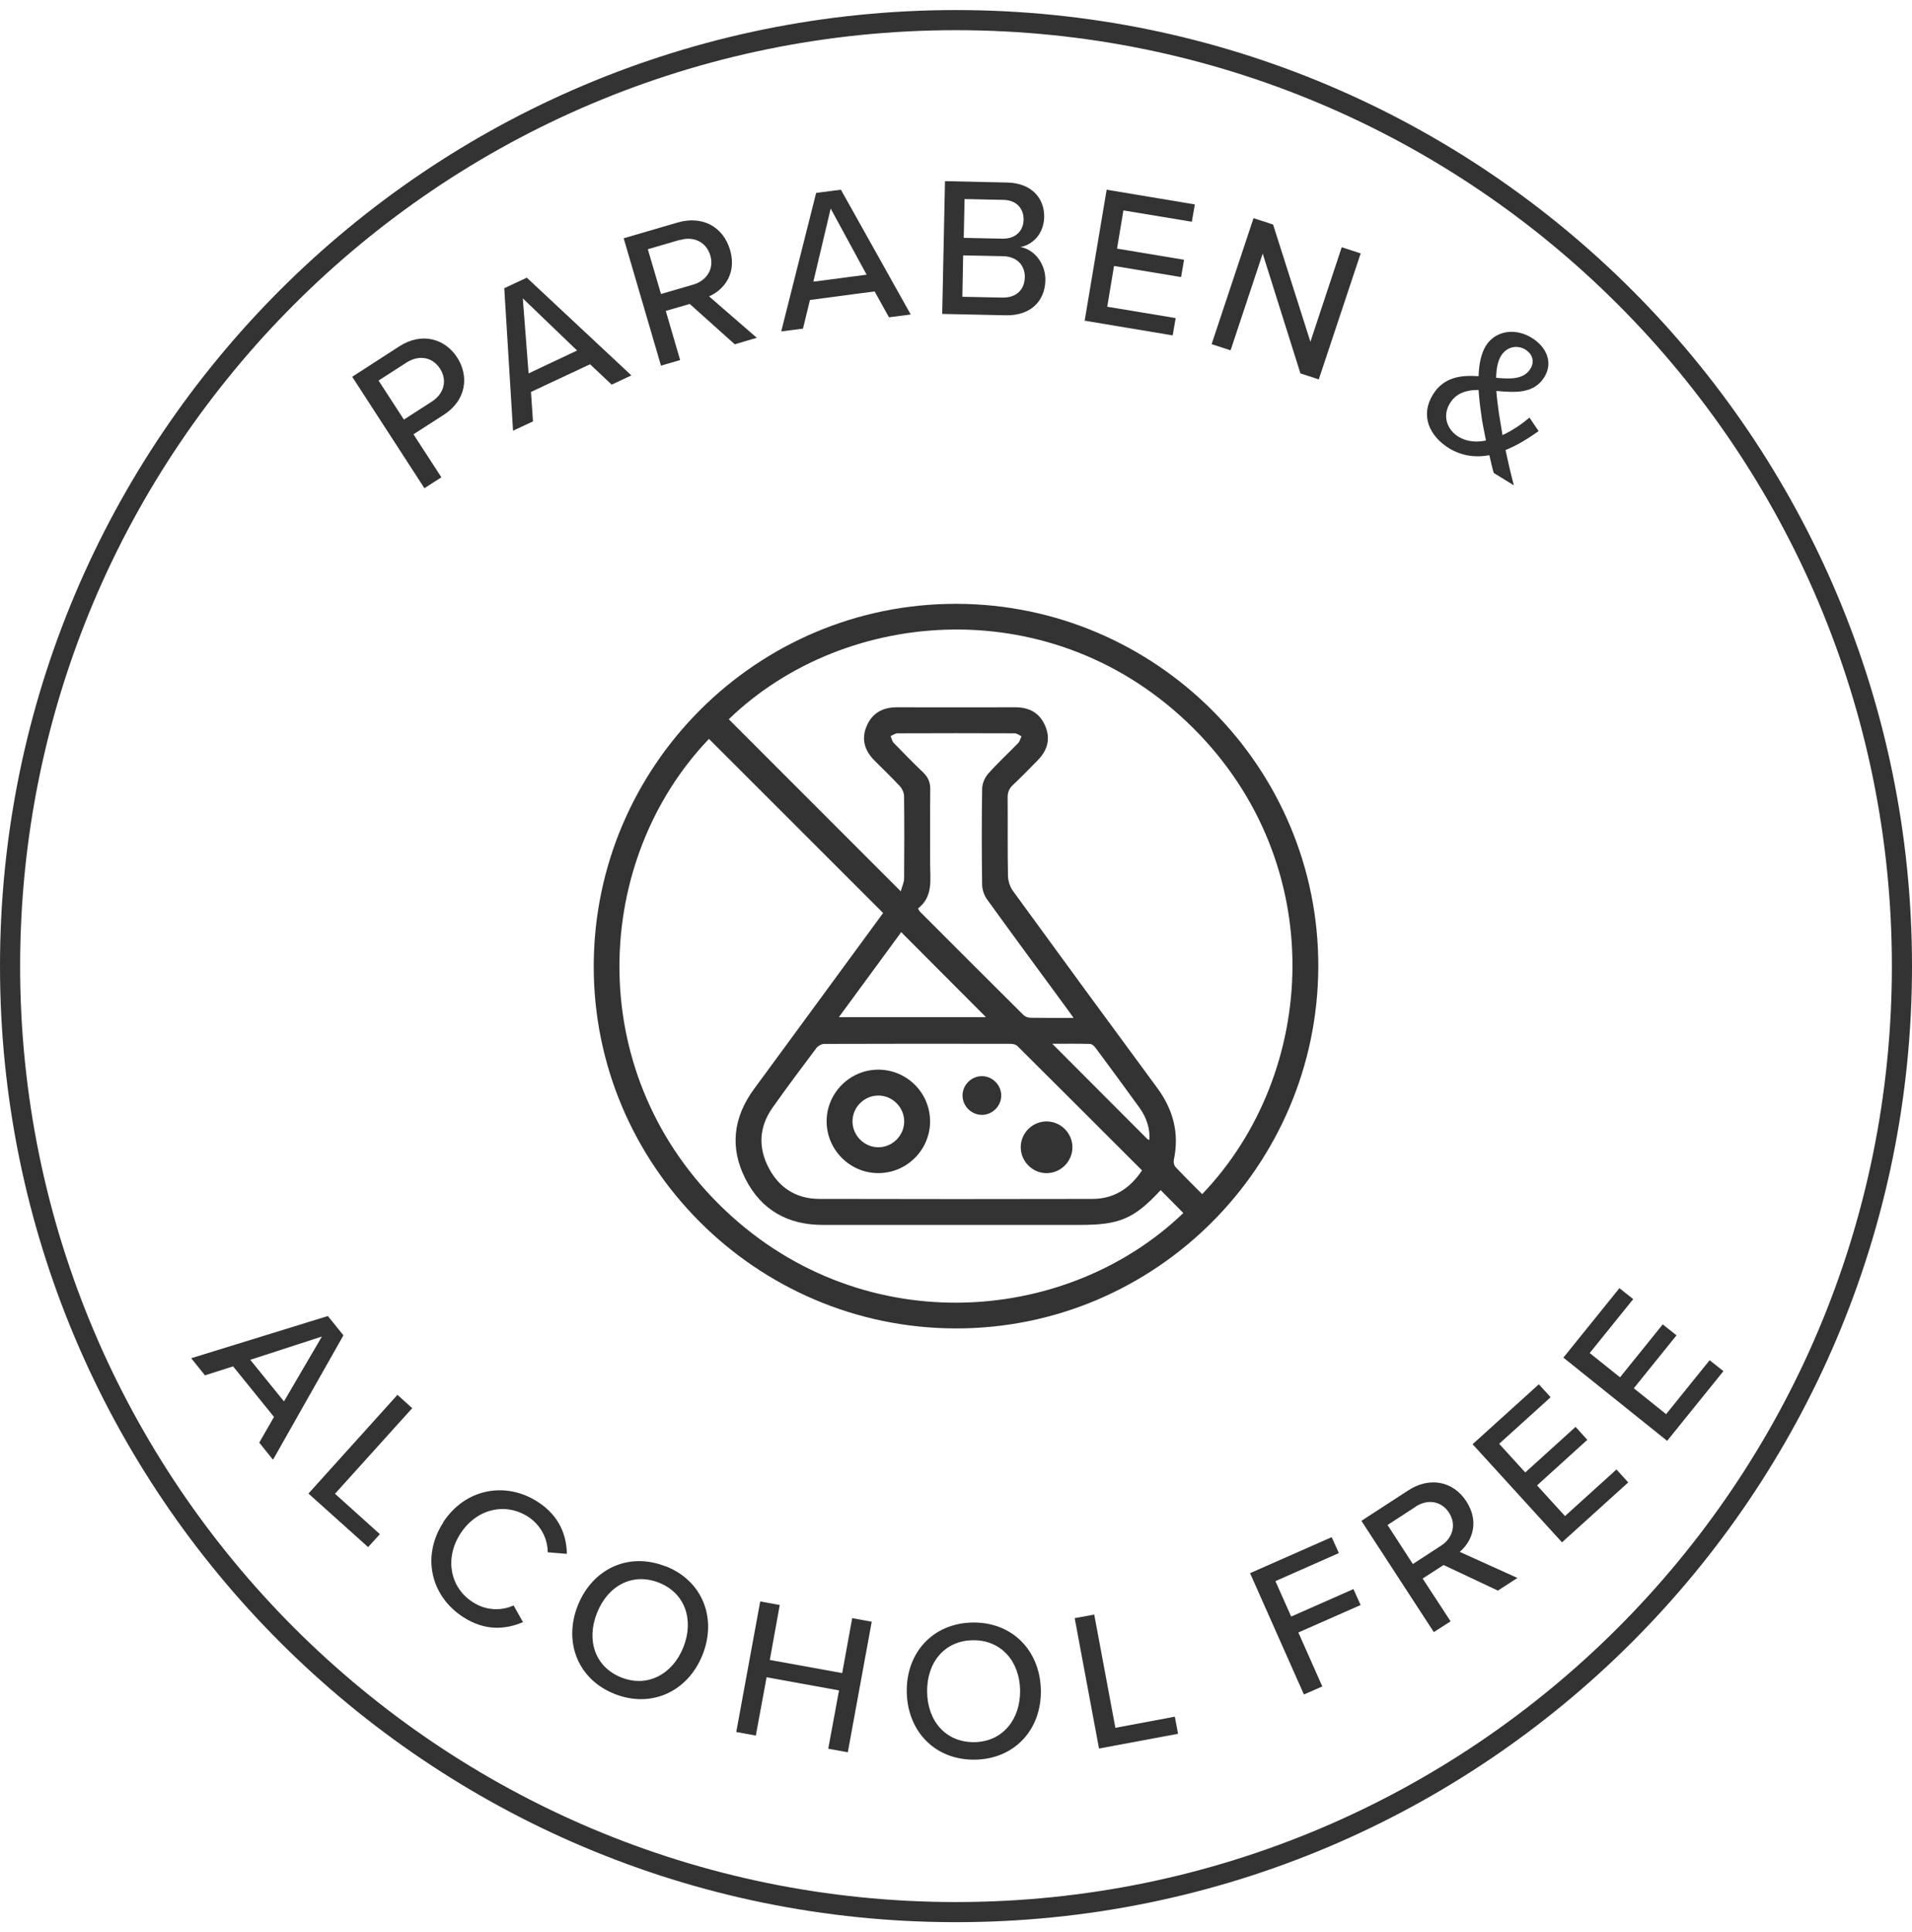 <svg width="95" height="96" viewBox="0 0 95 96" fill="none" xmlns="http://www.w3.org/2000/svg">
<g opacity="0.8">
<path d="M47.5 95C73.457 95 94.5 73.957 94.5 48C94.5 22.043 73.457 1 47.5 1C21.543 1 0.5 22.043 0.5 48C0.5 73.957 21.543 95 47.5 95Z" stroke="black"></path>
<path d="M47.48 66C37.55 65.983 29.466 57.872 29.5 47.96C29.534 38.035 37.613 29.983 47.52 30C57.452 30.017 65.537 38.129 65.501 48.039C65.464 57.965 57.385 66.018 47.481 66H47.48ZM44.755 44.283C44.823 44.035 44.919 43.843 44.922 43.649C44.934 42.283 44.935 40.917 44.919 39.551C44.917 39.388 44.831 39.191 44.718 39.069C44.31 38.626 43.872 38.211 43.447 37.783C42.959 37.29 42.781 36.72 43.066 36.062C43.349 35.411 43.873 35.138 44.571 35.14C46.527 35.145 48.482 35.145 50.438 35.14C51.137 35.138 51.659 35.417 51.935 36.071C52.214 36.73 52.033 37.299 51.543 37.791C51.137 38.199 50.74 38.617 50.319 39.009C50.123 39.191 50.063 39.384 50.066 39.642C50.076 40.928 50.057 42.214 50.082 43.499C50.087 43.757 50.177 44.054 50.327 44.261C52.706 47.53 55.094 50.793 57.494 54.046C58.296 55.132 58.606 56.31 58.321 57.639C58.299 57.745 58.336 57.907 58.409 57.984C58.84 58.442 59.289 58.882 59.732 59.329C65.496 53.31 66.087 42.92 59.261 36.148C52.381 29.324 42.02 30.123 36.21 35.734C39.03 38.556 41.85 41.377 44.755 44.283ZM57.67 59.129C56.347 60.552 55.637 60.858 53.657 60.858C49.398 60.858 45.14 60.858 40.881 60.858C39.143 60.858 37.822 60.118 37.035 58.565C36.247 57.013 36.435 55.51 37.462 54.11C38.69 52.437 39.917 50.765 41.145 49.091C42.062 47.841 42.979 46.589 43.879 45.361C40.98 42.463 38.103 39.586 35.226 36.711C29.489 42.708 28.938 53.073 35.71 59.821C42.549 66.633 52.905 65.928 58.795 60.267C58.42 59.887 58.045 59.508 57.67 59.13V59.129ZM56.745 58.151C54.666 56.072 52.612 54.019 50.552 51.971C50.479 51.898 50.34 51.862 50.231 51.861C47.139 51.856 44.046 51.853 40.954 51.865C40.823 51.865 40.649 51.959 40.568 52.065C39.828 53.048 39.09 54.033 38.38 55.04C37.712 55.99 37.661 57.016 38.2 58.036C38.724 59.027 39.579 59.563 40.705 59.565C45.23 59.578 49.755 59.575 54.279 59.566C55.338 59.564 56.137 59.058 56.743 58.149L56.745 58.151ZM53.342 50.572C53.187 50.357 53.082 50.209 52.975 50.062C51.661 48.27 50.341 46.484 49.042 44.683C48.898 44.483 48.801 44.199 48.798 43.952C48.777 42.359 48.773 40.766 48.8 39.173C48.805 38.922 48.934 38.625 49.103 38.436C49.574 37.906 50.099 37.425 50.592 36.915C50.673 36.831 50.701 36.693 50.754 36.58C50.641 36.529 50.529 36.435 50.416 36.434C48.476 36.426 46.534 36.426 44.594 36.434C44.479 36.434 44.364 36.523 44.25 36.571C44.3 36.685 44.323 36.823 44.404 36.908C44.887 37.409 45.376 37.904 45.877 38.387C46.115 38.617 46.223 38.868 46.22 39.204C46.207 40.422 46.218 41.64 46.214 42.859C46.211 43.678 46.384 44.542 45.612 45.136C45.663 45.222 45.677 45.261 45.703 45.288C47.415 47.002 49.126 48.716 50.846 50.423C50.928 50.506 51.074 50.563 51.192 50.566C51.874 50.578 52.557 50.572 53.342 50.572ZM41.681 50.535H48.988C47.603 49.146 46.199 47.738 44.778 46.313C43.769 47.69 42.737 49.096 41.681 50.535ZM52.284 51.859C53.908 53.486 55.455 55.038 57.003 56.587C57.028 56.612 57.069 56.621 57.106 56.64C57.149 56.114 56.988 55.549 56.613 55.03C55.894 54.034 55.165 53.045 54.432 52.058C54.368 51.972 54.255 51.87 54.162 51.866C53.566 51.849 52.97 51.858 52.282 51.858L52.284 51.859Z" fill="black"></path>
<path d="M46.212 55.713C46.212 57.13 45.052 58.289 43.633 58.284C42.217 58.28 41.064 57.114 41.072 55.695C41.08 54.295 42.231 53.148 43.631 53.144C45.052 53.139 46.212 54.293 46.212 55.713ZM44.926 55.717C44.927 55.02 44.352 54.437 43.654 54.43C42.954 54.424 42.369 54.993 42.358 55.691C42.346 56.406 42.936 57.003 43.649 57C44.347 56.996 44.925 56.415 44.926 55.718V55.717Z" fill="black"></path>
<path d="M52.007 55.716C52.706 55.719 53.283 56.299 53.285 56.998C53.286 57.712 52.688 58.3 51.974 58.286C51.278 58.272 50.707 57.681 50.717 56.983C50.725 56.281 51.305 55.713 52.008 55.716H52.007Z" fill="black"></path>
<path d="M47.826 54.372C47.857 53.846 48.327 53.433 48.852 53.469C49.363 53.505 49.767 53.953 49.747 54.464C49.727 54.993 49.266 55.416 48.74 55.39C48.214 55.364 47.795 54.898 47.826 54.373V54.372Z" fill="black"></path>
<path d="M21.089 24.258L17.5 18.72L19.84 17.207C20.98 16.476 22.12 16.841 22.715 17.761C23.309 18.681 23.181 19.877 22.05 20.609L20.544 21.578L21.931 23.714L21.099 24.248L21.089 24.258ZM20.206 18.008L18.809 18.908L20.068 20.846L21.465 19.947C22.06 19.561 22.239 18.898 21.862 18.315C21.485 17.732 20.811 17.623 20.206 18.008Z" fill="black"></path>
<path d="M30.388 19.106L29.318 18.098L26.383 19.472L26.482 20.936L25.491 21.4L25.055 14.32L26.175 13.796L31.37 18.651L30.378 19.116L30.388 19.106ZM25.977 14.834L26.264 18.552L28.673 17.415L25.977 14.824V14.834Z" fill="black"></path>
<path d="M36.5 17.099L34.27 15.101L33.08 15.447L33.794 17.89L32.842 18.166L30.988 11.838L33.665 11.057C34.874 10.701 35.925 11.245 36.272 12.411C36.609 13.549 36.015 14.379 35.231 14.725L37.601 16.782L36.5 17.108V17.099ZM33.784 11.917L32.188 12.382L32.842 14.607L34.438 14.142C35.122 13.944 35.489 13.351 35.291 12.688C35.093 12.026 34.468 11.719 33.784 11.927V11.917Z" fill="black"></path>
<path d="M44.17 15.764L43.456 14.478L40.244 14.904L39.897 16.328L38.816 16.466L40.551 9.584L41.781 9.425L45.251 15.626L44.17 15.764ZM41.275 10.355L40.413 13.994L43.059 13.648L41.275 10.365V10.355Z" fill="black"></path>
<path d="M46.815 15.596L46.953 9L50.056 9.069C51.236 9.099 51.9 9.831 51.881 10.79C51.861 11.62 51.306 12.164 50.701 12.273C51.405 12.392 51.96 13.124 51.94 13.925C51.92 14.963 51.206 15.685 49.987 15.665L46.805 15.596H46.815ZM47.816 14.745L49.789 14.785C50.483 14.805 50.909 14.409 50.919 13.766C50.929 13.223 50.562 12.738 49.828 12.728L47.856 12.688L47.816 14.745ZM47.885 11.818L49.809 11.858C50.473 11.868 50.849 11.462 50.859 10.918C50.869 10.374 50.513 9.939 49.848 9.93L47.925 9.89L47.885 11.818Z" fill="black"></path>
<path d="M53.895 15.922L54.985 9.425L59.367 10.157L59.218 11.017L55.818 10.454L55.501 12.352L58.832 12.906L58.683 13.766L55.352 13.213L55.015 15.24L58.415 15.803L58.267 16.664L53.885 15.932L53.895 15.922Z" fill="black"></path>
<path d="M64.613 18.552L62.739 12.6L61.143 17.405L60.201 17.099L62.283 10.839L63.255 11.156L65.109 16.98L66.665 12.283L67.607 12.59L65.525 18.849L64.613 18.552Z" fill="black"></path>
<path d="M75.229 24.12L74.218 23.497C74.149 23.269 74.079 22.953 74 22.617C73.356 22.735 72.671 22.676 71.997 22.271C71.016 21.658 70.55 20.639 71.204 19.591C71.749 18.721 72.602 18.632 73.465 18.691C73.484 18.108 73.584 17.584 73.822 17.188C74.287 16.436 75.269 16.268 76.102 16.782C76.855 17.247 77.172 18.019 76.736 18.731C76.211 19.581 75.279 19.502 74.347 19.423C74.377 19.838 74.436 20.234 74.476 20.54C74.535 20.916 74.595 21.262 74.654 21.618C75.209 21.361 75.695 21.005 75.993 20.748L76.449 21.42C75.983 21.747 75.418 22.113 74.803 22.36C74.922 22.923 75.051 23.477 75.219 24.12H75.229ZM73.831 21.885C73.732 21.391 73.633 20.906 73.603 20.629C73.544 20.234 73.494 19.808 73.465 19.373C72.89 19.373 72.364 19.512 72.047 20.026C71.64 20.679 71.918 21.361 72.463 21.697C72.89 21.954 73.365 21.984 73.841 21.885H73.831ZM74.337 18.77C75.061 18.839 75.705 18.849 76.032 18.335C76.27 17.959 76.141 17.584 75.784 17.366C75.378 17.119 74.862 17.227 74.585 17.672C74.416 17.939 74.347 18.335 74.337 18.76V18.77Z" fill="black"></path>
<path d="M12.881 71.674L13.614 70.398L11.582 67.886L10.184 68.331L9.5 67.481L16.291 65.384L17.064 66.344L13.565 72.524L12.881 71.674ZM15.994 66.403L12.434 67.56L14.11 69.626L15.994 66.403Z" fill="black"></path>
<path d="M15.326 74.205L19.748 69.3L20.481 69.963L16.645 74.215L18.875 76.222L18.29 76.865L15.326 74.205Z" fill="black"></path>
<path d="M22.009 75.648C23.11 73.948 25.122 73.591 26.709 74.61C27.799 75.312 28.146 76.271 28.166 77.201L27.214 77.122C27.214 76.469 26.887 75.777 26.233 75.352C25.102 74.63 23.675 74.956 22.872 76.202C22.079 77.438 22.366 78.882 23.496 79.604C24.151 80.029 24.924 80.039 25.519 79.762L25.985 80.593C25.122 80.959 24.111 81.048 23.02 80.346C21.434 79.327 20.919 77.359 22.019 75.648H22.009Z" fill="black"></path>
<path d="M33.073 77.814C34.907 78.536 35.63 80.395 34.907 82.215C34.183 84.034 32.379 84.885 30.545 84.163C28.71 83.441 27.987 81.582 28.71 79.762C29.434 77.943 31.238 77.092 33.073 77.824V77.814ZM32.745 78.635C31.427 78.111 30.198 78.783 29.662 80.138C29.127 81.483 29.553 82.818 30.872 83.342C32.17 83.856 33.42 83.184 33.955 81.839C34.49 80.484 34.044 79.149 32.745 78.635Z" fill="black"></path>
<path d="M41.152 86.882L41.688 83.985L38.089 83.332L37.554 86.229L36.582 86.051L37.772 79.564L38.743 79.742L38.248 82.472L41.846 83.124L42.342 80.395L43.313 80.573L42.124 87.06L41.152 86.882Z" fill="black"></path>
<path d="M48.325 80.613C50.298 80.583 51.676 82.007 51.716 83.965C51.755 85.923 50.417 87.396 48.444 87.426C46.471 87.456 45.093 86.032 45.054 84.074C45.014 82.116 46.352 80.642 48.325 80.613ZM48.335 81.493C46.917 81.513 46.045 82.61 46.065 84.064C46.085 85.508 46.997 86.576 48.414 86.556C49.812 86.536 50.705 85.428 50.685 83.985C50.665 82.531 49.733 81.473 48.335 81.493Z" fill="black"></path>
<path d="M54.606 86.872L53.397 80.395L54.368 80.217L55.419 85.844L58.373 85.29L58.532 86.141L54.606 86.872Z" fill="black"></path>
<path d="M64.788 84.192L62.111 78.16L66.166 76.371L66.523 77.162L63.37 78.556L64.154 80.316L67.247 78.951L67.604 79.743L64.51 81.107L65.7 83.787L64.798 84.183L64.788 84.192Z" fill="black"></path>
<path d="M74.433 79.031L71.727 77.755L70.686 78.427L72.074 80.553L71.241 81.088L67.643 75.56L69.972 74.047C71.023 73.365 72.193 73.572 72.857 74.591C73.502 75.589 73.174 76.549 72.53 77.102L75.395 78.398L74.433 79.021V79.031ZM70.339 74.858L68.941 75.767L70.2 77.706L71.598 76.796C72.193 76.41 72.371 75.738 71.995 75.154C71.618 74.571 70.934 74.462 70.329 74.858H70.339Z" fill="black"></path>
<path d="M77.619 76.638L73.168 71.753L76.459 68.776L77.044 69.419L74.487 71.733L75.785 73.157L78.284 70.892L78.868 71.535L76.37 73.8L77.758 75.323L80.316 73.009L80.901 73.651L77.609 76.628L77.619 76.638Z" fill="black"></path>
<path d="M82.833 71.585L77.678 67.451L80.463 64L81.148 64.544L78.986 67.224L80.493 68.43L82.615 65.8L83.299 66.344L81.177 68.974L82.783 70.26L84.945 67.58L85.629 68.124L82.843 71.575L82.833 71.585Z" fill="black"></path>
</g>
</svg>
